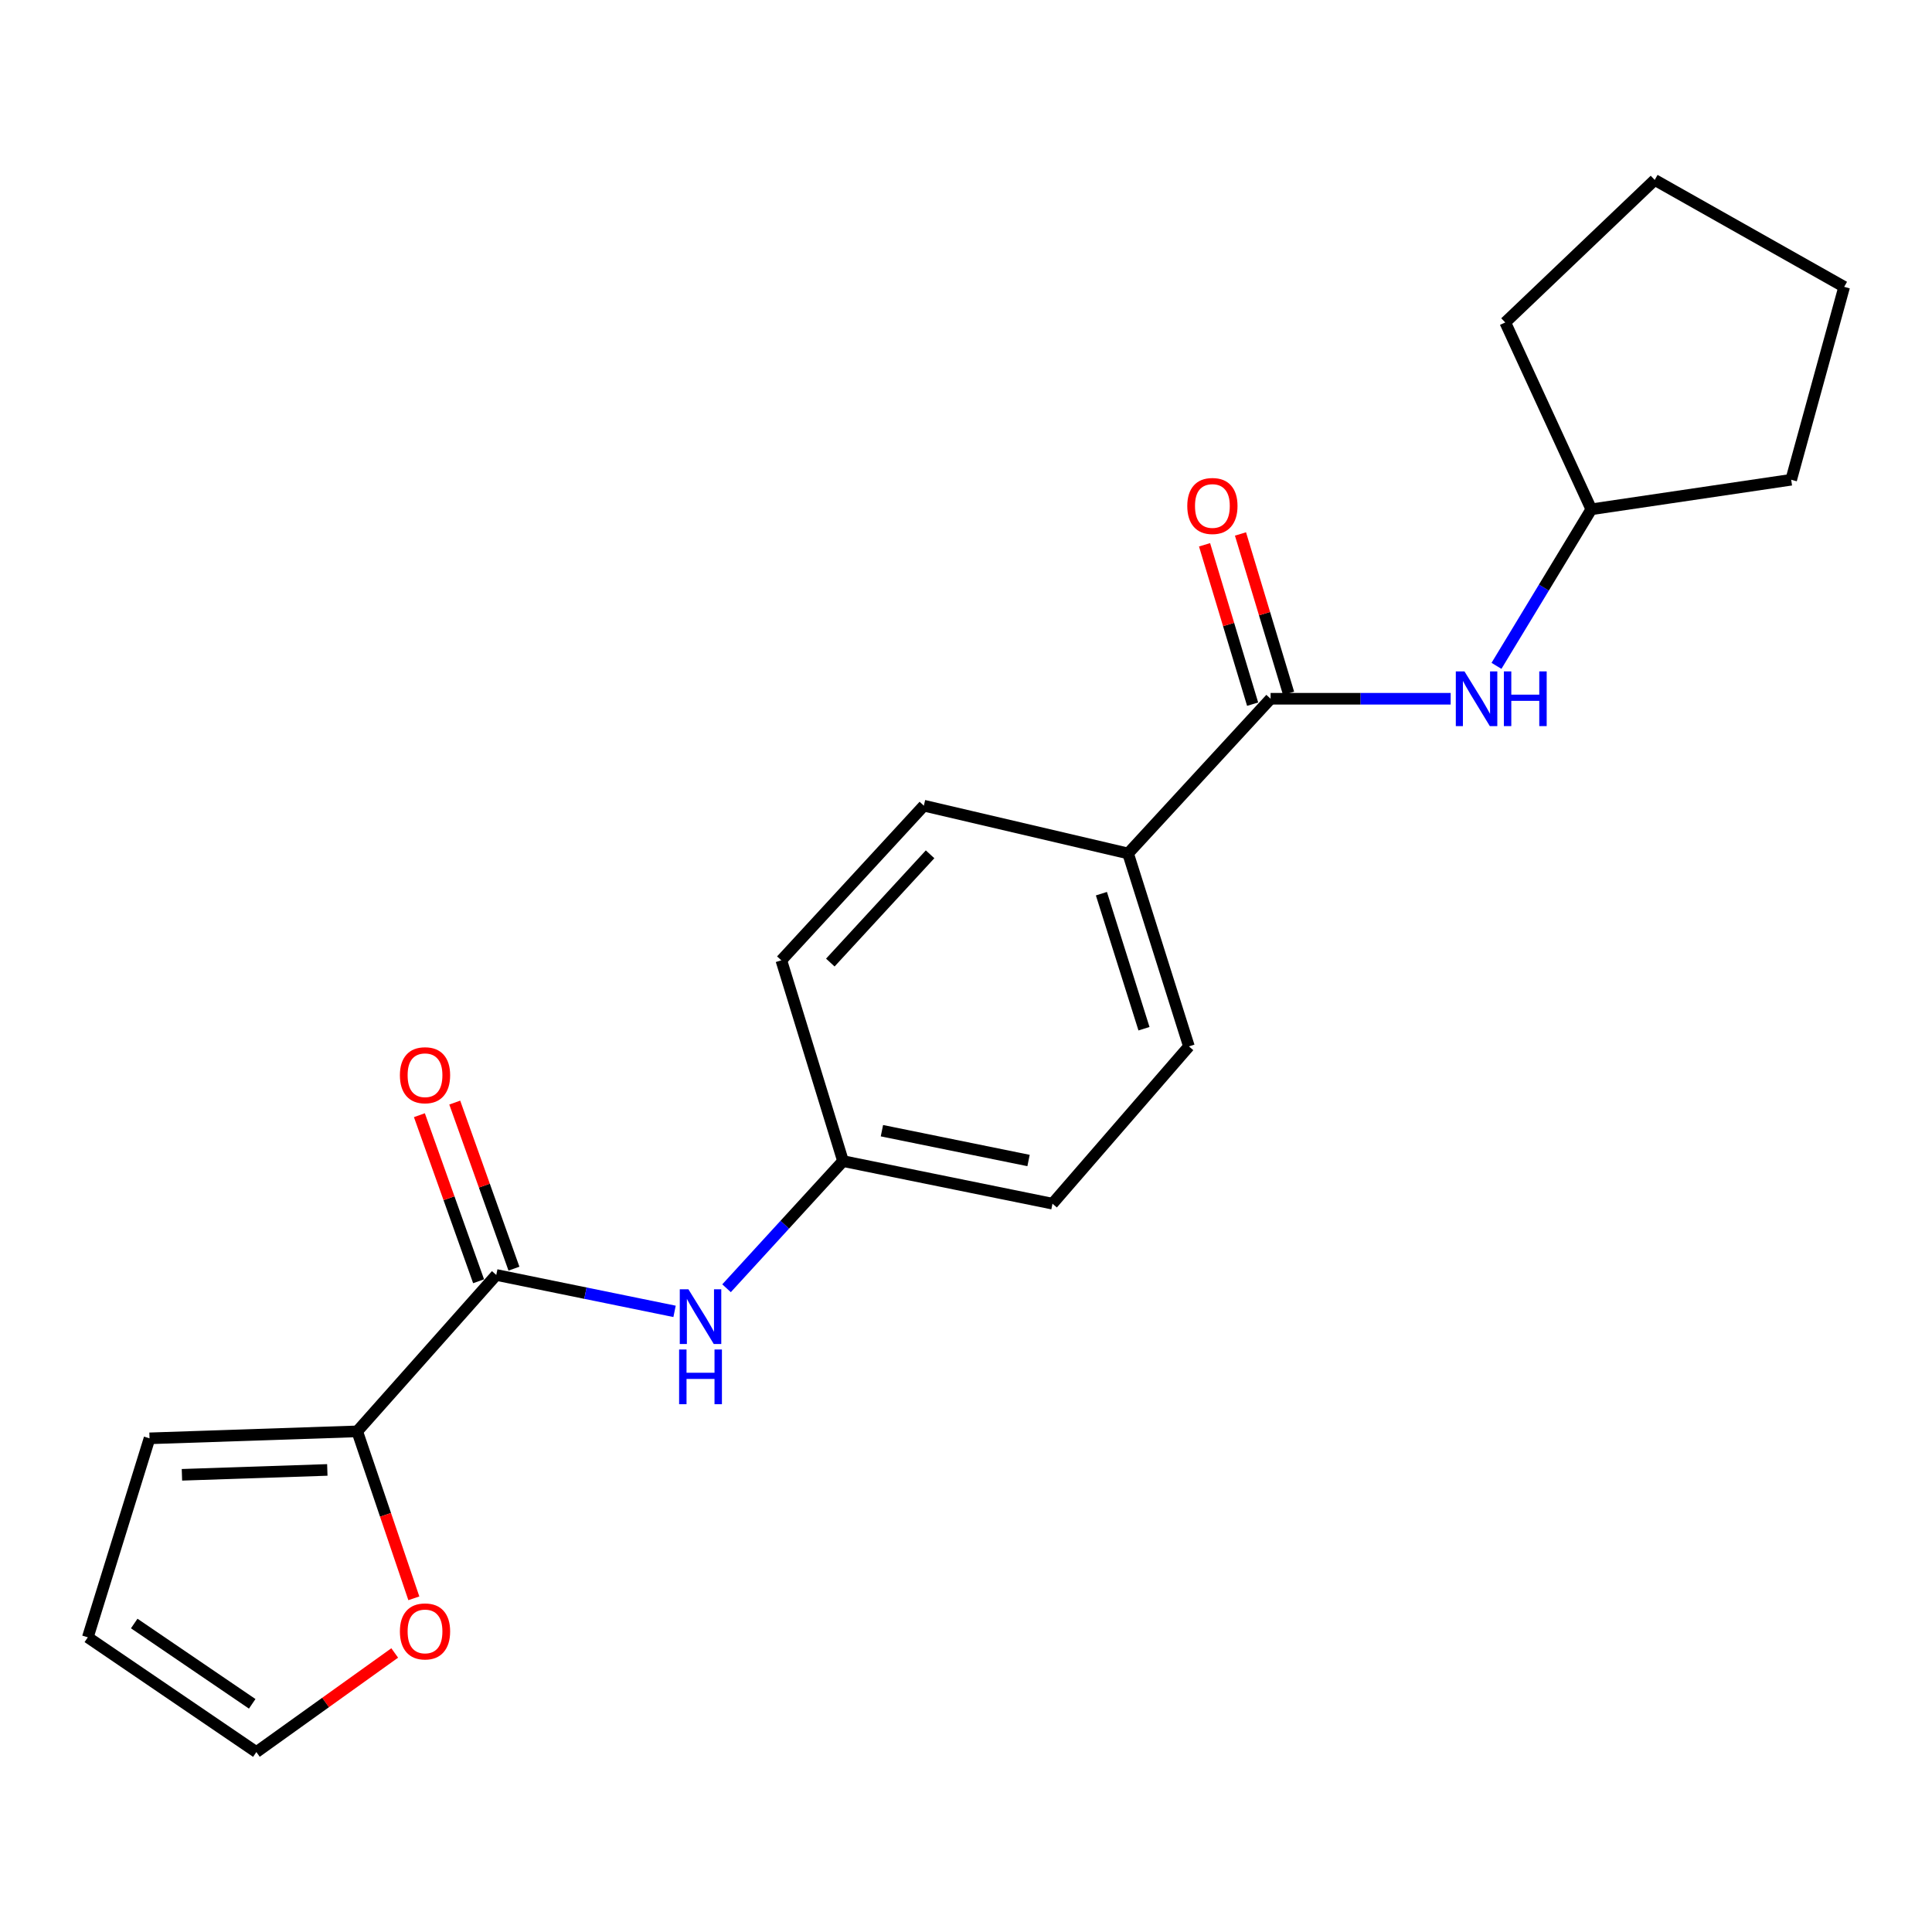<?xml version='1.0' encoding='iso-8859-1'?>
<svg version='1.1' baseProfile='full'
              xmlns='http://www.w3.org/2000/svg'
                      xmlns:rdkit='http://www.rdkit.org/xml'
                      xmlns:xlink='http://www.w3.org/1999/xlink'
                  xml:space='preserve'
width='1000px' height='1000px' viewBox='0 0 1000 1000'>
<!-- END OF HEADER -->
<rect style='opacity:1.0;fill:#FFFFFF;stroke:none' width='1000' height='1000' x='0' y='0'> </rect>
<path class='bond-1' d='M 256.871,659.917 L 184.895,740.873' style='fill:none;fill-rule:evenodd;stroke:#000000;stroke-width:6px;stroke-linecap:butt;stroke-linejoin:miter;stroke-opacity:1' />
<path class='bond-2' d='M 256.871,659.917 L 303.011,669.339' style='fill:none;fill-rule:evenodd;stroke:#000000;stroke-width:6px;stroke-linecap:butt;stroke-linejoin:miter;stroke-opacity:1' />
<path class='bond-2' d='M 303.011,669.339 L 349.152,678.761' style='fill:none;fill-rule:evenodd;stroke:#0000FF;stroke-width:6px;stroke-linecap:butt;stroke-linejoin:miter;stroke-opacity:1' />
<path class='bond-7' d='M 266.021,656.654 L 250.7,613.676' style='fill:none;fill-rule:evenodd;stroke:#000000;stroke-width:6px;stroke-linecap:butt;stroke-linejoin:miter;stroke-opacity:1' />
<path class='bond-7' d='M 250.7,613.676 L 235.378,570.698' style='fill:none;fill-rule:evenodd;stroke:#FF0000;stroke-width:6px;stroke-linecap:butt;stroke-linejoin:miter;stroke-opacity:1' />
<path class='bond-7' d='M 247.72,663.179 L 232.398,620.2' style='fill:none;fill-rule:evenodd;stroke:#000000;stroke-width:6px;stroke-linecap:butt;stroke-linejoin:miter;stroke-opacity:1' />
<path class='bond-7' d='M 232.398,620.2 L 217.077,577.222' style='fill:none;fill-rule:evenodd;stroke:#FF0000;stroke-width:6px;stroke-linecap:butt;stroke-linejoin:miter;stroke-opacity:1' />
<path class='bond-0' d='M 657.661,361.672 L 583.893,441.743' style='fill:none;fill-rule:evenodd;stroke:#000000;stroke-width:6px;stroke-linecap:butt;stroke-linejoin:miter;stroke-opacity:1' />
<path class='bond-3' d='M 657.661,361.672 L 704.26,361.672' style='fill:none;fill-rule:evenodd;stroke:#000000;stroke-width:6px;stroke-linecap:butt;stroke-linejoin:miter;stroke-opacity:1' />
<path class='bond-3' d='M 704.26,361.672 L 750.859,361.672' style='fill:none;fill-rule:evenodd;stroke:#0000FF;stroke-width:6px;stroke-linecap:butt;stroke-linejoin:miter;stroke-opacity:1' />
<path class='bond-8' d='M 666.961,358.866 L 654.518,317.621' style='fill:none;fill-rule:evenodd;stroke:#000000;stroke-width:6px;stroke-linecap:butt;stroke-linejoin:miter;stroke-opacity:1' />
<path class='bond-8' d='M 654.518,317.621 L 642.074,276.376' style='fill:none;fill-rule:evenodd;stroke:#FF0000;stroke-width:6px;stroke-linecap:butt;stroke-linejoin:miter;stroke-opacity:1' />
<path class='bond-8' d='M 648.36,364.478 L 635.916,323.233' style='fill:none;fill-rule:evenodd;stroke:#000000;stroke-width:6px;stroke-linecap:butt;stroke-linejoin:miter;stroke-opacity:1' />
<path class='bond-8' d='M 635.916,323.233 L 623.473,281.988' style='fill:none;fill-rule:evenodd;stroke:#FF0000;stroke-width:6px;stroke-linecap:butt;stroke-linejoin:miter;stroke-opacity:1' />
<path class='bond-4' d='M 184.895,740.873 L 199.549,784.079' style='fill:none;fill-rule:evenodd;stroke:#000000;stroke-width:6px;stroke-linecap:butt;stroke-linejoin:miter;stroke-opacity:1' />
<path class='bond-4' d='M 199.549,784.079 L 214.203,827.285' style='fill:none;fill-rule:evenodd;stroke:#FF0000;stroke-width:6px;stroke-linecap:butt;stroke-linejoin:miter;stroke-opacity:1' />
<path class='bond-6' d='M 184.895,740.873 L 77.395,744.479' style='fill:none;fill-rule:evenodd;stroke:#000000;stroke-width:6px;stroke-linecap:butt;stroke-linejoin:miter;stroke-opacity:1' />
<path class='bond-6' d='M 169.421,760.833 L 94.171,763.357' style='fill:none;fill-rule:evenodd;stroke:#000000;stroke-width:6px;stroke-linecap:butt;stroke-linejoin:miter;stroke-opacity:1' />
<path class='bond-13' d='M 376.059,666.799 L 406.203,633.89' style='fill:none;fill-rule:evenodd;stroke:#0000FF;stroke-width:6px;stroke-linecap:butt;stroke-linejoin:miter;stroke-opacity:1' />
<path class='bond-13' d='M 406.203,633.89 L 436.346,600.98' style='fill:none;fill-rule:evenodd;stroke:#000000;stroke-width:6px;stroke-linecap:butt;stroke-linejoin:miter;stroke-opacity:1' />
<path class='bond-14' d='M 774.577,344.646 L 799.116,304.131' style='fill:none;fill-rule:evenodd;stroke:#0000FF;stroke-width:6px;stroke-linecap:butt;stroke-linejoin:miter;stroke-opacity:1' />
<path class='bond-14' d='M 799.116,304.131 L 823.654,263.617' style='fill:none;fill-rule:evenodd;stroke:#000000;stroke-width:6px;stroke-linecap:butt;stroke-linejoin:miter;stroke-opacity:1' />
<path class='bond-9' d='M 204.302,855.572 L 168.498,881.219' style='fill:none;fill-rule:evenodd;stroke:#FF0000;stroke-width:6px;stroke-linecap:butt;stroke-linejoin:miter;stroke-opacity:1' />
<path class='bond-9' d='M 168.498,881.219 L 132.694,906.867' style='fill:none;fill-rule:evenodd;stroke:#000000;stroke-width:6px;stroke-linecap:butt;stroke-linejoin:miter;stroke-opacity:1' />
<path class='bond-5' d='M 583.893,441.743 L 615.38,541.601' style='fill:none;fill-rule:evenodd;stroke:#000000;stroke-width:6px;stroke-linecap:butt;stroke-linejoin:miter;stroke-opacity:1' />
<path class='bond-5' d='M 570.086,462.565 L 592.126,532.465' style='fill:none;fill-rule:evenodd;stroke:#000000;stroke-width:6px;stroke-linecap:butt;stroke-linejoin:miter;stroke-opacity:1' />
<path class='bond-22' d='M 583.893,441.743 L 478.185,417.014' style='fill:none;fill-rule:evenodd;stroke:#000000;stroke-width:6px;stroke-linecap:butt;stroke-linejoin:miter;stroke-opacity:1' />
<path class='bond-10' d='M 77.395,744.479 L 45.455,847.477' style='fill:none;fill-rule:evenodd;stroke:#000000;stroke-width:6px;stroke-linecap:butt;stroke-linejoin:miter;stroke-opacity:1' />
<path class='bond-21' d='M 132.694,906.867 L 45.455,847.477' style='fill:none;fill-rule:evenodd;stroke:#000000;stroke-width:6px;stroke-linecap:butt;stroke-linejoin:miter;stroke-opacity:1' />
<path class='bond-21' d='M 130.542,881.898 L 69.474,840.325' style='fill:none;fill-rule:evenodd;stroke:#000000;stroke-width:6px;stroke-linecap:butt;stroke-linejoin:miter;stroke-opacity:1' />
<path class='bond-11' d='M 478.185,417.014 L 404.417,497.064' style='fill:none;fill-rule:evenodd;stroke:#000000;stroke-width:6px;stroke-linecap:butt;stroke-linejoin:miter;stroke-opacity:1' />
<path class='bond-11' d='M 481.408,442.188 L 429.77,498.223' style='fill:none;fill-rule:evenodd;stroke:#000000;stroke-width:6px;stroke-linecap:butt;stroke-linejoin:miter;stroke-opacity:1' />
<path class='bond-12' d='M 615.38,541.601 L 544.764,623.022' style='fill:none;fill-rule:evenodd;stroke:#000000;stroke-width:6px;stroke-linecap:butt;stroke-linejoin:miter;stroke-opacity:1' />
<path class='bond-15' d='M 436.346,600.98 L 404.417,497.064' style='fill:none;fill-rule:evenodd;stroke:#000000;stroke-width:6px;stroke-linecap:butt;stroke-linejoin:miter;stroke-opacity:1' />
<path class='bond-16' d='M 436.346,600.98 L 544.764,623.022' style='fill:none;fill-rule:evenodd;stroke:#000000;stroke-width:6px;stroke-linecap:butt;stroke-linejoin:miter;stroke-opacity:1' />
<path class='bond-16' d='M 456.48,585.246 L 532.372,600.676' style='fill:none;fill-rule:evenodd;stroke:#000000;stroke-width:6px;stroke-linecap:butt;stroke-linejoin:miter;stroke-opacity:1' />
<path class='bond-17' d='M 823.654,263.617 L 779.117,166.901' style='fill:none;fill-rule:evenodd;stroke:#000000;stroke-width:6px;stroke-linecap:butt;stroke-linejoin:miter;stroke-opacity:1' />
<path class='bond-18' d='M 823.654,263.617 L 927.117,248.321' style='fill:none;fill-rule:evenodd;stroke:#000000;stroke-width:6px;stroke-linecap:butt;stroke-linejoin:miter;stroke-opacity:1' />
<path class='bond-20' d='M 779.117,166.901 L 856.48,93.133' style='fill:none;fill-rule:evenodd;stroke:#000000;stroke-width:6px;stroke-linecap:butt;stroke-linejoin:miter;stroke-opacity:1' />
<path class='bond-19' d='M 927.117,248.321 L 954.545,148.475' style='fill:none;fill-rule:evenodd;stroke:#000000;stroke-width:6px;stroke-linecap:butt;stroke-linejoin:miter;stroke-opacity:1' />
<path class='bond-23' d='M 954.545,148.475 L 856.48,93.133' style='fill:none;fill-rule:evenodd;stroke:#000000;stroke-width:6px;stroke-linecap:butt;stroke-linejoin:miter;stroke-opacity:1' />
<path  class='atom-3' d='M 356.329 667.345
L 365.609 682.345
Q 366.529 683.825, 368.009 686.505
Q 369.489 689.185, 369.569 689.345
L 369.569 667.345
L 373.329 667.345
L 373.329 695.665
L 369.449 695.665
L 359.489 679.265
Q 358.329 677.345, 357.089 675.145
Q 355.889 672.945, 355.529 672.265
L 355.529 695.665
L 351.849 695.665
L 351.849 667.345
L 356.329 667.345
' fill='#0000FF'/>
<path  class='atom-3' d='M 351.509 698.497
L 355.349 698.497
L 355.349 710.537
L 369.829 710.537
L 369.829 698.497
L 373.669 698.497
L 373.669 726.817
L 369.829 726.817
L 369.829 713.737
L 355.349 713.737
L 355.349 726.817
L 351.509 726.817
L 351.509 698.497
' fill='#0000FF'/>
<path  class='atom-4' d='M 758.005 347.512
L 767.285 362.512
Q 768.205 363.992, 769.685 366.672
Q 771.165 369.352, 771.245 369.512
L 771.245 347.512
L 775.005 347.512
L 775.005 375.832
L 771.125 375.832
L 761.165 359.432
Q 760.005 357.512, 758.765 355.312
Q 757.565 353.112, 757.205 352.432
L 757.205 375.832
L 753.525 375.832
L 753.525 347.512
L 758.005 347.512
' fill='#0000FF'/>
<path  class='atom-4' d='M 778.405 347.512
L 782.245 347.512
L 782.245 359.552
L 796.725 359.552
L 796.725 347.512
L 800.565 347.512
L 800.565 375.832
L 796.725 375.832
L 796.725 362.752
L 782.245 362.752
L 782.245 375.832
L 778.405 375.832
L 778.405 347.512
' fill='#0000FF'/>
<path  class='atom-5' d='M 206.987 844.416
Q 206.987 837.616, 210.347 833.816
Q 213.707 830.016, 219.987 830.016
Q 226.267 830.016, 229.627 833.816
Q 232.987 837.616, 232.987 844.416
Q 232.987 851.296, 229.587 855.216
Q 226.187 859.096, 219.987 859.096
Q 213.747 859.096, 210.347 855.216
Q 206.987 851.336, 206.987 844.416
M 219.987 855.896
Q 224.307 855.896, 226.627 853.016
Q 228.987 850.096, 228.987 844.416
Q 228.987 838.856, 226.627 836.056
Q 224.307 833.216, 219.987 833.216
Q 215.667 833.216, 213.307 836.016
Q 210.987 838.816, 210.987 844.416
Q 210.987 850.136, 213.307 853.016
Q 215.667 855.896, 219.987 855.896
' fill='#FF0000'/>
<path  class='atom-8' d='M 206.987 556.534
Q 206.987 549.734, 210.347 545.934
Q 213.707 542.134, 219.987 542.134
Q 226.267 542.134, 229.627 545.934
Q 232.987 549.734, 232.987 556.534
Q 232.987 563.414, 229.587 567.334
Q 226.187 571.214, 219.987 571.214
Q 213.747 571.214, 210.347 567.334
Q 206.987 563.454, 206.987 556.534
M 219.987 568.014
Q 224.307 568.014, 226.627 565.134
Q 228.987 562.214, 228.987 556.534
Q 228.987 550.974, 226.627 548.174
Q 224.307 545.334, 219.987 545.334
Q 215.667 545.334, 213.307 548.134
Q 210.987 550.934, 210.987 556.534
Q 210.987 562.254, 213.307 565.134
Q 215.667 568.014, 219.987 568.014
' fill='#FF0000'/>
<path  class='atom-9' d='M 614.534 261.894
Q 614.534 255.094, 617.894 251.294
Q 621.254 247.494, 627.534 247.494
Q 633.814 247.494, 637.174 251.294
Q 640.534 255.094, 640.534 261.894
Q 640.534 268.774, 637.134 272.694
Q 633.734 276.574, 627.534 276.574
Q 621.294 276.574, 617.894 272.694
Q 614.534 268.814, 614.534 261.894
M 627.534 273.374
Q 631.854 273.374, 634.174 270.494
Q 636.534 267.574, 636.534 261.894
Q 636.534 256.334, 634.174 253.534
Q 631.854 250.694, 627.534 250.694
Q 623.214 250.694, 620.854 253.494
Q 618.534 256.294, 618.534 261.894
Q 618.534 267.614, 620.854 270.494
Q 623.214 273.374, 627.534 273.374
' fill='#FF0000'/>
</svg>
